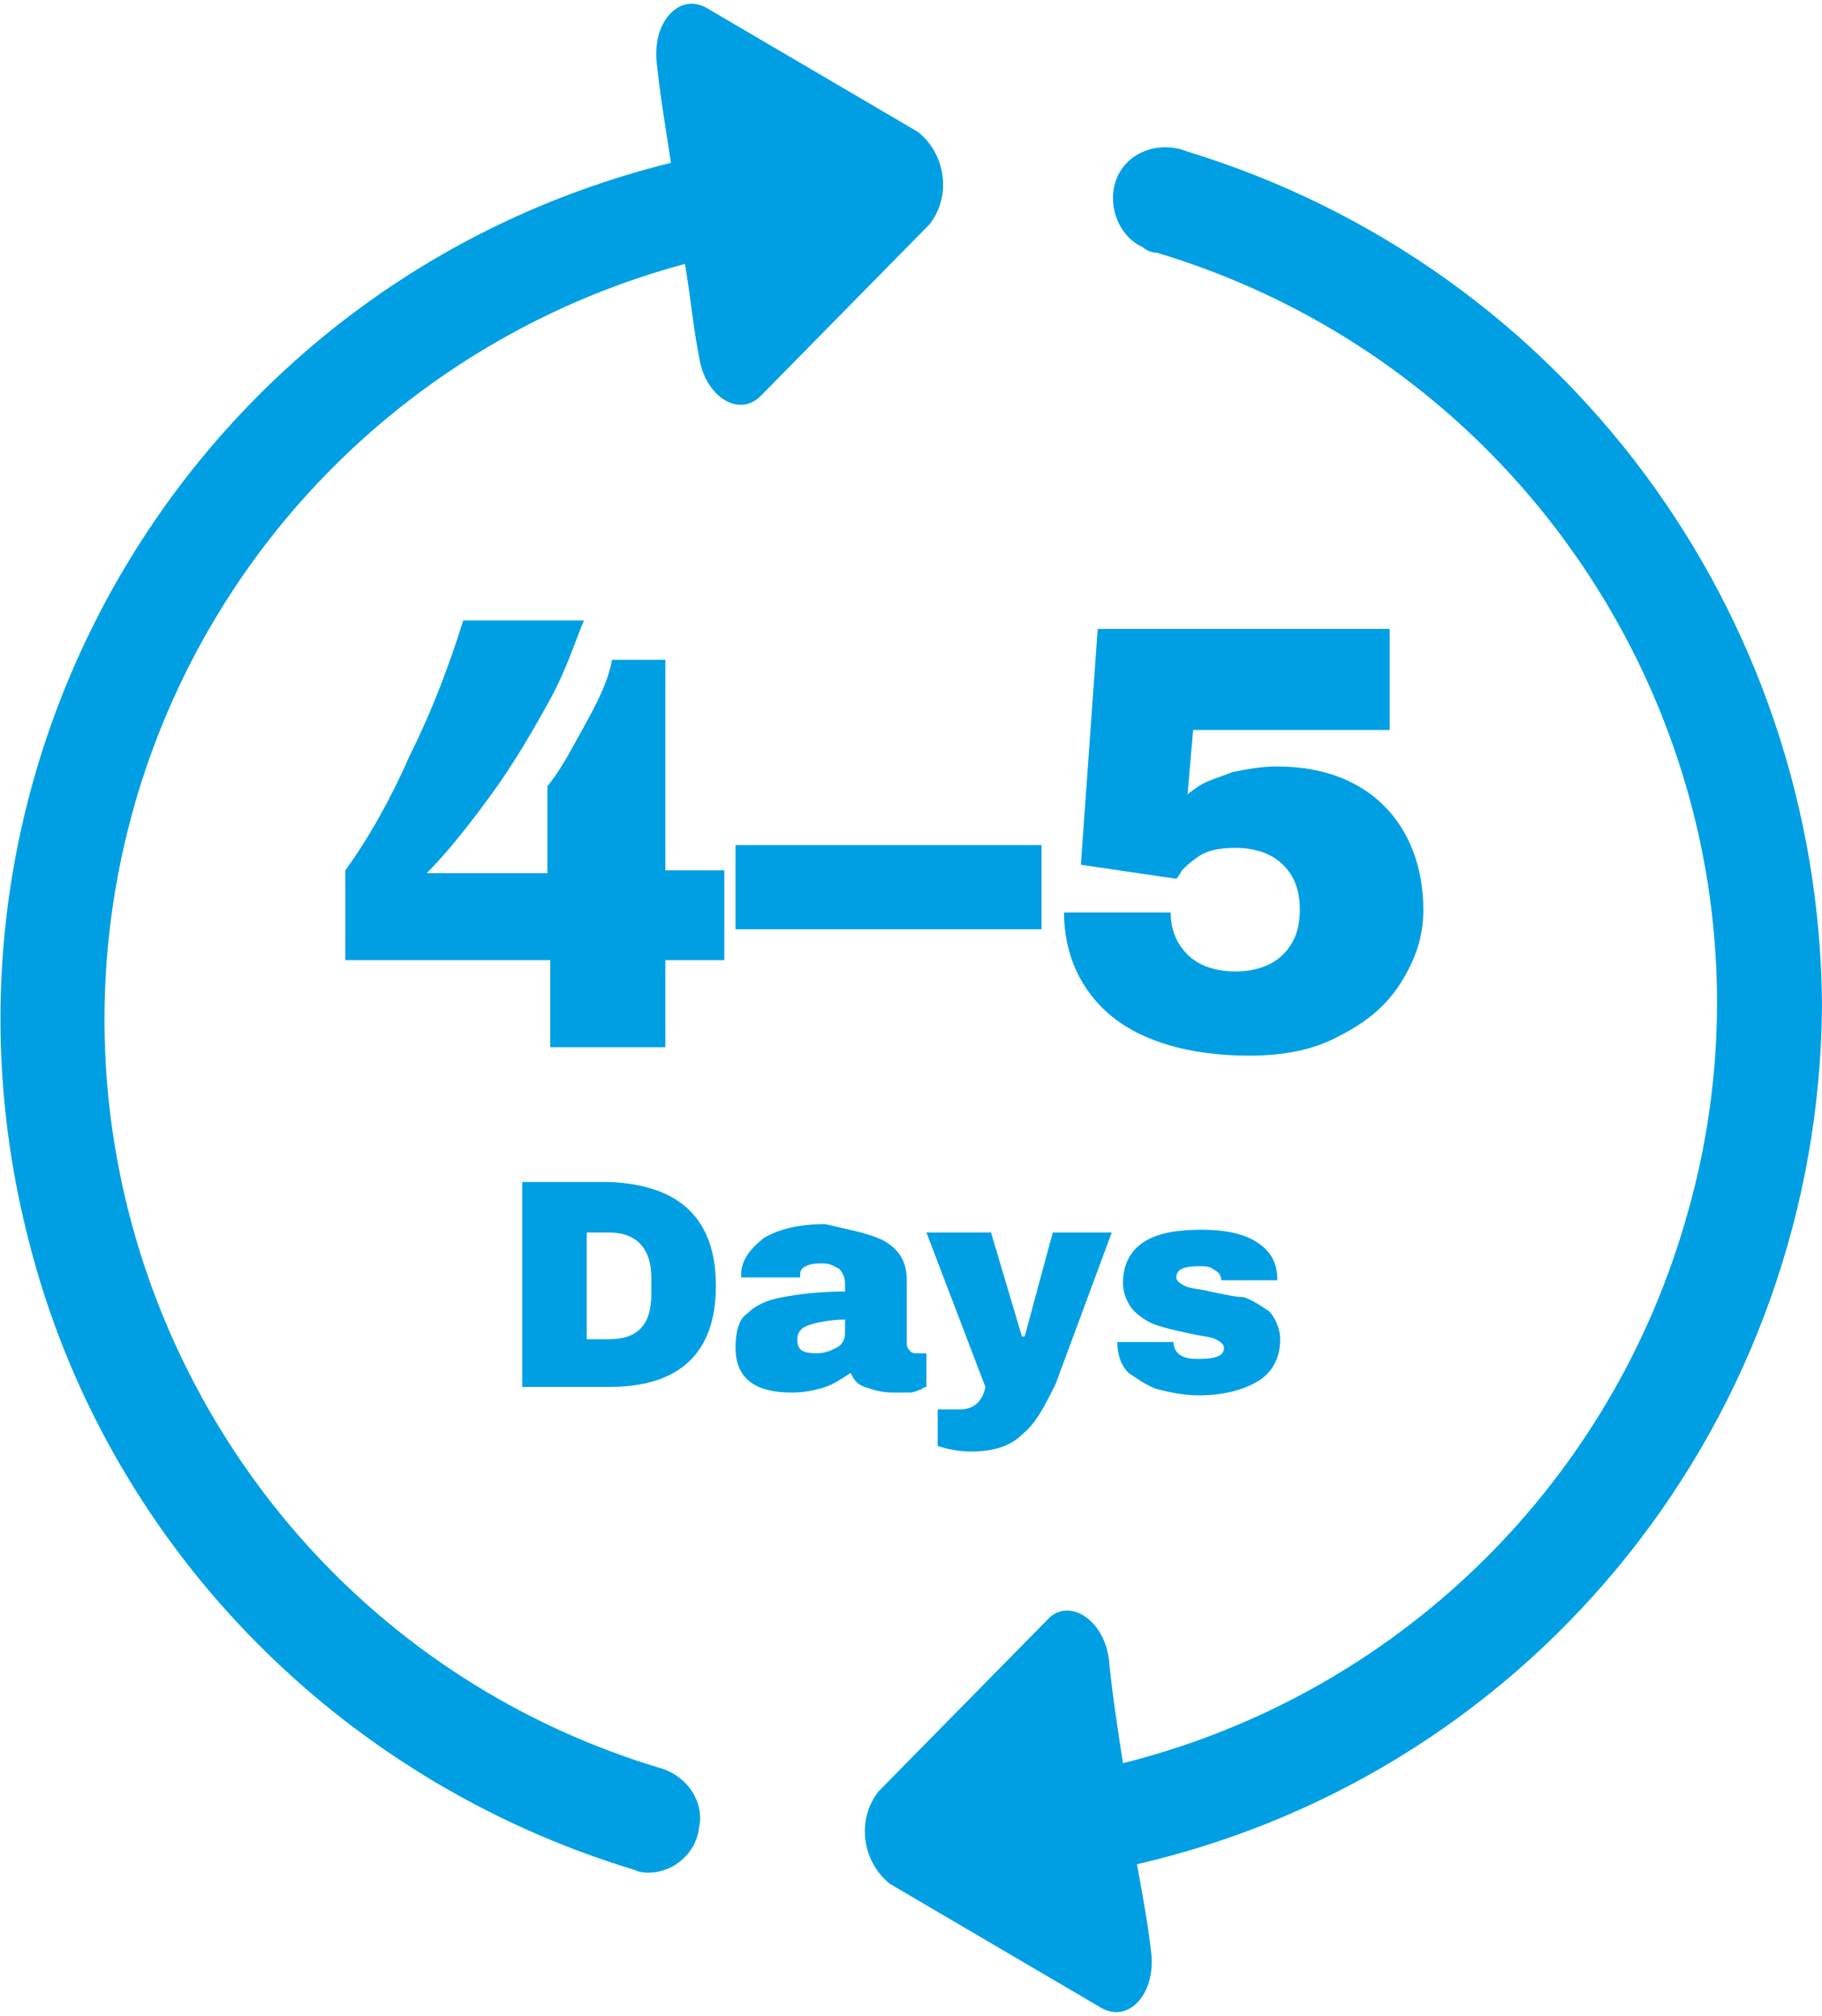 <?xml version="1.0" encoding="utf-8"?>
<!-- Generator: Adobe Illustrator 26.0.3, SVG Export Plug-In . SVG Version: 6.00 Build 0)  -->
<svg version="1.1" id="Vrstva_1" xmlns="http://www.w3.org/2000/svg" xmlns:xlink="http://www.w3.org/1999/xlink" x="0px" y="0px"
	 viewBox="0 0 64.9 71.8" style="enable-background:new 0 0 64.9 71.8;" xml:space="preserve">
<style type="text/css">
	.st0{fill:#009FE3;}
</style>
<path class="st0" d="M23.6,63C8.8,58.6,0.5,43,4.9,28.3C7.7,19,15.1,11.9,24.4,9.4c0.2,1.2,0.3,2.3,0.5,3.3c0.2,1.4,1.4,2.2,2.2,1.4
	l6-6.1c0.8-1,0.6-2.5-0.4-3.3c0,0,0,0,0,0l-7.5-4.4c-1-0.6-2,0.5-1.8,2c0.1,1,0.3,2.2,0.5,3.5C6.9,10-3.3,27.2,1,44.1
	c2.7,10.8,11,19.3,21.6,22.5c0.2,0.1,0.4,0.1,0.5,0.1c0.9,0,1.7-0.7,1.8-1.6C25.1,64.2,24.5,63.3,23.6,63z"/>
<path class="st0" d="M64.9,35.8c-0.1-14-9.2-26.3-22.6-30.4c-1-0.4-2.1,0-2.5,0.9s0,2.1,0.9,2.5C40.8,8.9,41,9,41.2,9
	C55.9,13.4,64.4,28.9,60,43.6c-2.8,9.5-10.4,16.8-20,19.2c-0.2-1.3-0.4-2.6-0.5-3.7c-0.2-1.5-1.5-2.2-2.2-1.4l-6,6.1
	c-0.8,1-0.6,2.5,0.4,3.3c0,0,0,0,0,0l7.5,4.4c1,0.6,2-0.5,1.8-2c-0.1-0.9-0.3-2-0.5-3.1C54.8,63.1,64.8,50.4,64.9,35.8z"/>
<g>
	<path class="st0" d="M19.6,24.9c-0.6,1.1-1.3,2.3-2.1,3.4s-1.6,2.1-2.3,2.8h4.3v-3.1c0.5-0.6,0.9-1.4,1.4-2.3
		c0.5-0.9,0.8-1.6,0.9-2.2h1.9V31h2.1v3.2h-2.1v3.1h-4.1v-3.1h-7.3V31c0.8-1.1,1.6-2.5,2.3-4.1c0.8-1.6,1.4-3.2,1.9-4.8h4.3
		C20.5,22.8,20.2,23.8,19.6,24.9z"/>
	<path class="st0" d="M26.2,33.1v-3h10.9v3H26.2z"/>
	<path class="st0" d="M42.5,26l-0.2,2.3c0,0,0.1-0.1,0.4-0.3c0.3-0.2,0.7-0.3,1.2-0.5c0.5-0.1,1-0.2,1.6-0.2c1.6,0,2.9,0.5,3.8,1.4
		c0.9,0.9,1.4,2.2,1.4,3.7c0,1-0.3,1.8-0.8,2.6c-0.5,0.8-1.2,1.4-2.2,1.9c-0.9,0.5-2,0.7-3.2,0.7c-2.1,0-3.8-0.5-4.9-1.4
		c-1.1-0.9-1.7-2.2-1.7-3.7h3.8c0,0.6,0.2,1.1,0.6,1.5s1,0.6,1.7,0.6c0.7,0,1.3-0.2,1.7-0.6c0.4-0.4,0.6-0.9,0.6-1.6
		c0-0.7-0.2-1.2-0.6-1.6c-0.4-0.4-1-0.6-1.7-0.6c-0.6,0-1,0.1-1.3,0.3c-0.3,0.2-0.5,0.4-0.6,0.5c-0.1,0.2-0.2,0.3-0.2,0.3l-3.4-0.5
		l0.6-8.4h10.4V26H42.5z"/>
</g>
<g>
	<path class="st0" d="M25.5,45.8c0,2.4-1.3,3.6-3.8,3.6h-3.1v-7.3h3.1C24.2,42.2,25.5,43.4,25.5,45.8z M20.9,47.7h0.8
		c1,0,1.5-0.5,1.5-1.6v-0.6c0-1-0.5-1.6-1.5-1.6h-0.8V47.7z"/>
	<path class="st0" d="M31.5,44.2c0.5,0.3,0.8,0.7,0.8,1.4v2.2c0,0.1,0,0.2,0.1,0.3c0.1,0.1,0.1,0.1,0.3,0.1H33v1.2
		c0,0-0.1,0-0.2,0.1c-0.1,0-0.2,0.1-0.4,0.1c-0.2,0-0.3,0-0.6,0c-0.4,0-0.7-0.1-1-0.2c-0.3-0.1-0.4-0.3-0.5-0.5
		c-0.3,0.2-0.6,0.4-0.9,0.5s-0.7,0.2-1.2,0.2c-1.3,0-2-0.5-2-1.6c0-0.5,0.1-1,0.4-1.2c0.3-0.3,0.7-0.5,1.3-0.6
		c0.5-0.1,1.3-0.2,2.2-0.2v-0.3c0-0.2-0.1-0.4-0.2-0.5c-0.2-0.1-0.3-0.2-0.6-0.2c-0.2,0-0.4,0-0.6,0.1c-0.2,0.1-0.2,0.2-0.2,0.4v0
		h-2.1c0,0,0-0.1,0-0.1c0-0.5,0.3-0.9,0.8-1.3c0.5-0.3,1.2-0.5,2.2-0.5C30.2,43.8,30.9,43.9,31.5,44.2z M28.8,47.2
		c-0.3,0.1-0.4,0.3-0.4,0.5c0,0.4,0.2,0.5,0.7,0.5c0.3,0,0.5-0.1,0.7-0.2c0.2-0.1,0.3-0.3,0.3-0.5V47C29.6,47,29.1,47.1,28.8,47.2z"
		/>
	<path class="st0" d="M36.4,51.1c-0.4,0.4-1,0.6-1.8,0.6c-0.5,0-0.9-0.1-1.2-0.2v-1.3h0.8c0.5,0,0.8-0.3,0.9-0.8L33,43.9h2.3
		l1.1,3.7h0.1l1-3.7h2.1l-2,5.4C37.2,50.1,36.9,50.7,36.4,51.1z"/>
	<path class="st0" d="M44.7,44.2c0.5,0.3,0.8,0.7,0.8,1.4h-2c0-0.2-0.1-0.3-0.3-0.4c-0.1-0.1-0.3-0.1-0.5-0.1
		c-0.5,0-0.8,0.1-0.8,0.4c0,0.1,0.1,0.2,0.3,0.3c0.2,0.1,0.5,0.1,0.9,0.2c0.5,0.1,0.9,0.2,1.2,0.2c0.3,0.1,0.6,0.3,0.9,0.5
		c0.2,0.2,0.4,0.6,0.4,1c0,0.7-0.3,1.2-0.8,1.5c-0.5,0.3-1.2,0.5-2.1,0.5c-0.5,0-1-0.1-1.4-0.2c-0.4-0.1-0.8-0.4-1.1-0.6
		c-0.3-0.3-0.4-0.7-0.4-1.1h2v0c0,0.2,0.1,0.4,0.3,0.5c0.2,0.1,0.4,0.1,0.6,0.1c0.6,0,0.9-0.1,0.9-0.4c0-0.1-0.1-0.2-0.3-0.3
		s-0.5-0.1-0.9-0.2c-0.5-0.1-0.9-0.2-1.2-0.3s-0.6-0.3-0.8-0.5c-0.2-0.2-0.4-0.6-0.4-1c0-0.7,0.3-1.2,0.8-1.5c0.5-0.3,1.2-0.4,2-0.4
		C43.5,43.8,44.2,43.9,44.7,44.2z"/>
</g>
</svg>
